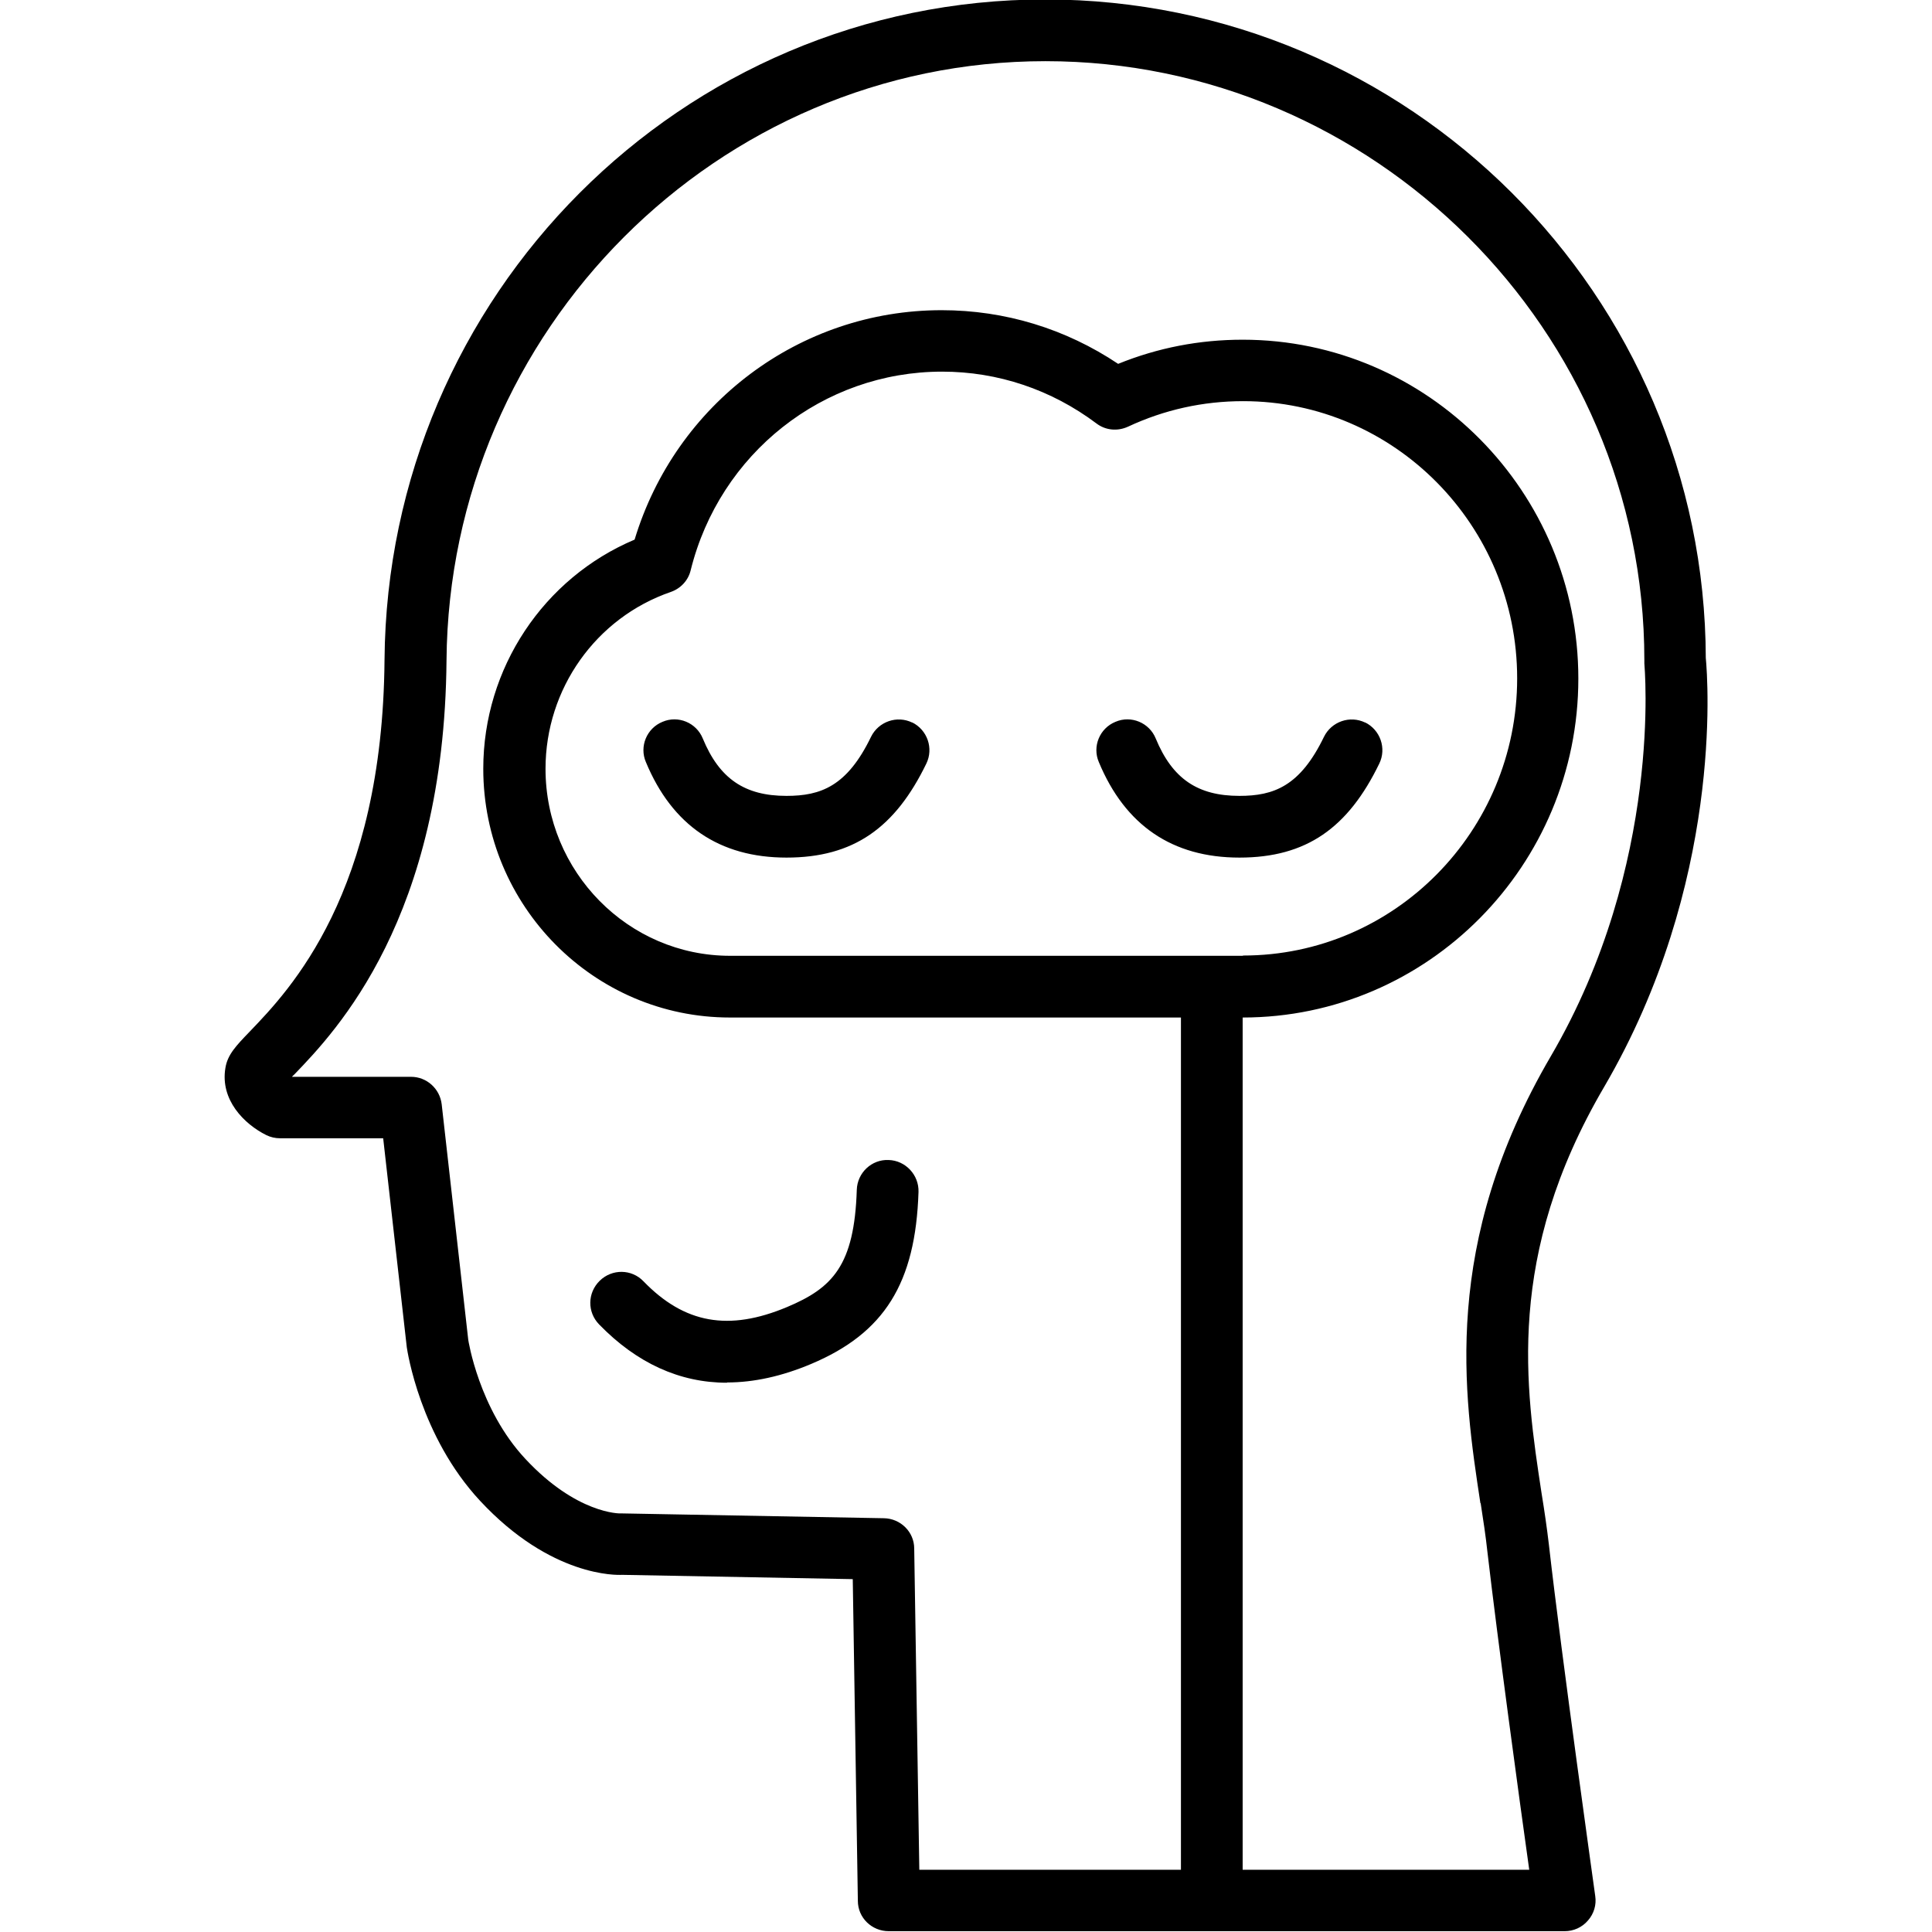 <?xml version="1.0" encoding="UTF-8"?><svg id="JUNE_ICONS" xmlns="http://www.w3.org/2000/svg" width="25.4mm" height="25.4mm" viewBox="0 0 72 72"><path d="m63.57,24.54C63.54,10.99,52.51-.02,38.95-.02S14.44,11.02,14.33,24.59c-.07,8.69-3.53,12.3-5.01,13.84-.52.54-.84.87-.92,1.37-.2,1.19.7,2.09,1.52,2.5.16.08.34.12.51.12h3.85l.88,7.79c.02.13.49,3.31,2.73,5.72,2.65,2.85,5.11,2.77,5.29,2.76l8.6.16.19,11.99c0,.63.52,1.13,1.15,1.13h25.19c.33,0,.65-.14.87-.4.22-.25.32-.58.27-.91-.01-.09-1.25-8.88-1.73-13.12-.07-.59-.16-1.22-.27-1.89-.6-3.94-1.36-8.84,2.33-15.14,4.43-7.58,3.87-15.16,3.79-15.99Zm-8.39,31.48c.1.64.19,1.24.25,1.8.38,3.27,1.19,9.23,1.56,11.86h-10.68v-31.76c6.9,0,12.51-5.67,12.51-12.63s-5.61-12.63-12.51-12.63c-1.61,0-3.16.3-4.64.9-1.96-1.31-4.22-2-6.58-2-5.29,0-9.91,3.49-11.44,8.55-3.39,1.43-5.64,4.79-5.64,8.54,0,5.11,4.12,9.27,9.19,9.27h16.81v31.76h-9.75l-.19-11.97c0-.62-.51-1.12-1.13-1.13l-9.79-.18c-.05.01-1.66.02-3.57-2.03-1.74-1.86-2.13-4.44-2.13-4.44l-.99-8.78c-.07-.58-.56-1.02-1.14-1.02h-4.44s.06-.07.1-.1c1.53-1.59,5.58-5.81,5.66-15.42.1-12.31,10.11-22.33,22.32-22.33s22.32,10.01,22.32,22.32c0,.04,0,.08,0,.12,0,.07.71,7.47-3.49,14.65-4.09,7-3.24,12.58-2.62,16.65Zm-8.87-20.4h-19.1c-3.8,0-6.88-3.13-6.88-6.97,0-2.98,1.88-5.63,4.67-6.59.37-.13.65-.43.74-.81,1.08-4.35,4.93-7.4,9.37-7.4,2.08,0,4.07.67,5.75,1.93.34.26.79.3,1.18.12,1.35-.63,2.79-.95,4.29-.95,5.63,0,10.21,4.63,10.21,10.33s-4.58,10.33-10.21,10.33Zm-12.31-8.69c-.57-.28-1.26-.04-1.54.53-.89,1.84-1.87,2.2-3.15,2.2-1.56,0-2.5-.64-3.12-2.14-.24-.59-.92-.87-1.5-.62-.59.24-.87.92-.62,1.5.98,2.36,2.74,3.56,5.24,3.56s4.05-1.11,5.21-3.5c.28-.57.04-1.26-.53-1.54Zm-6.9,24.59c.99,0,2.04-.23,3.13-.69,2.73-1.15,3.89-3.01,4-6.41.02-.63-.48-1.17-1.11-1.19-.64-.03-1.17.48-1.19,1.11-.09,2.83-.91,3.66-2.6,4.37-2.17.91-3.82.62-5.35-.96-.44-.46-1.17-.47-1.63-.02s-.47,1.17-.02,1.63c1.4,1.44,3,2.17,4.76,2.17Zm23.78-24.59c-.57-.28-1.26-.04-1.54.53-.89,1.84-1.87,2.2-3.15,2.2-1.56,0-2.5-.64-3.12-2.14-.24-.59-.92-.87-1.5-.62-.59.24-.87.92-.62,1.5.98,2.36,2.74,3.56,5.24,3.56s4.05-1.11,5.21-3.5c.28-.57.04-1.26-.53-1.54Z"/></svg>